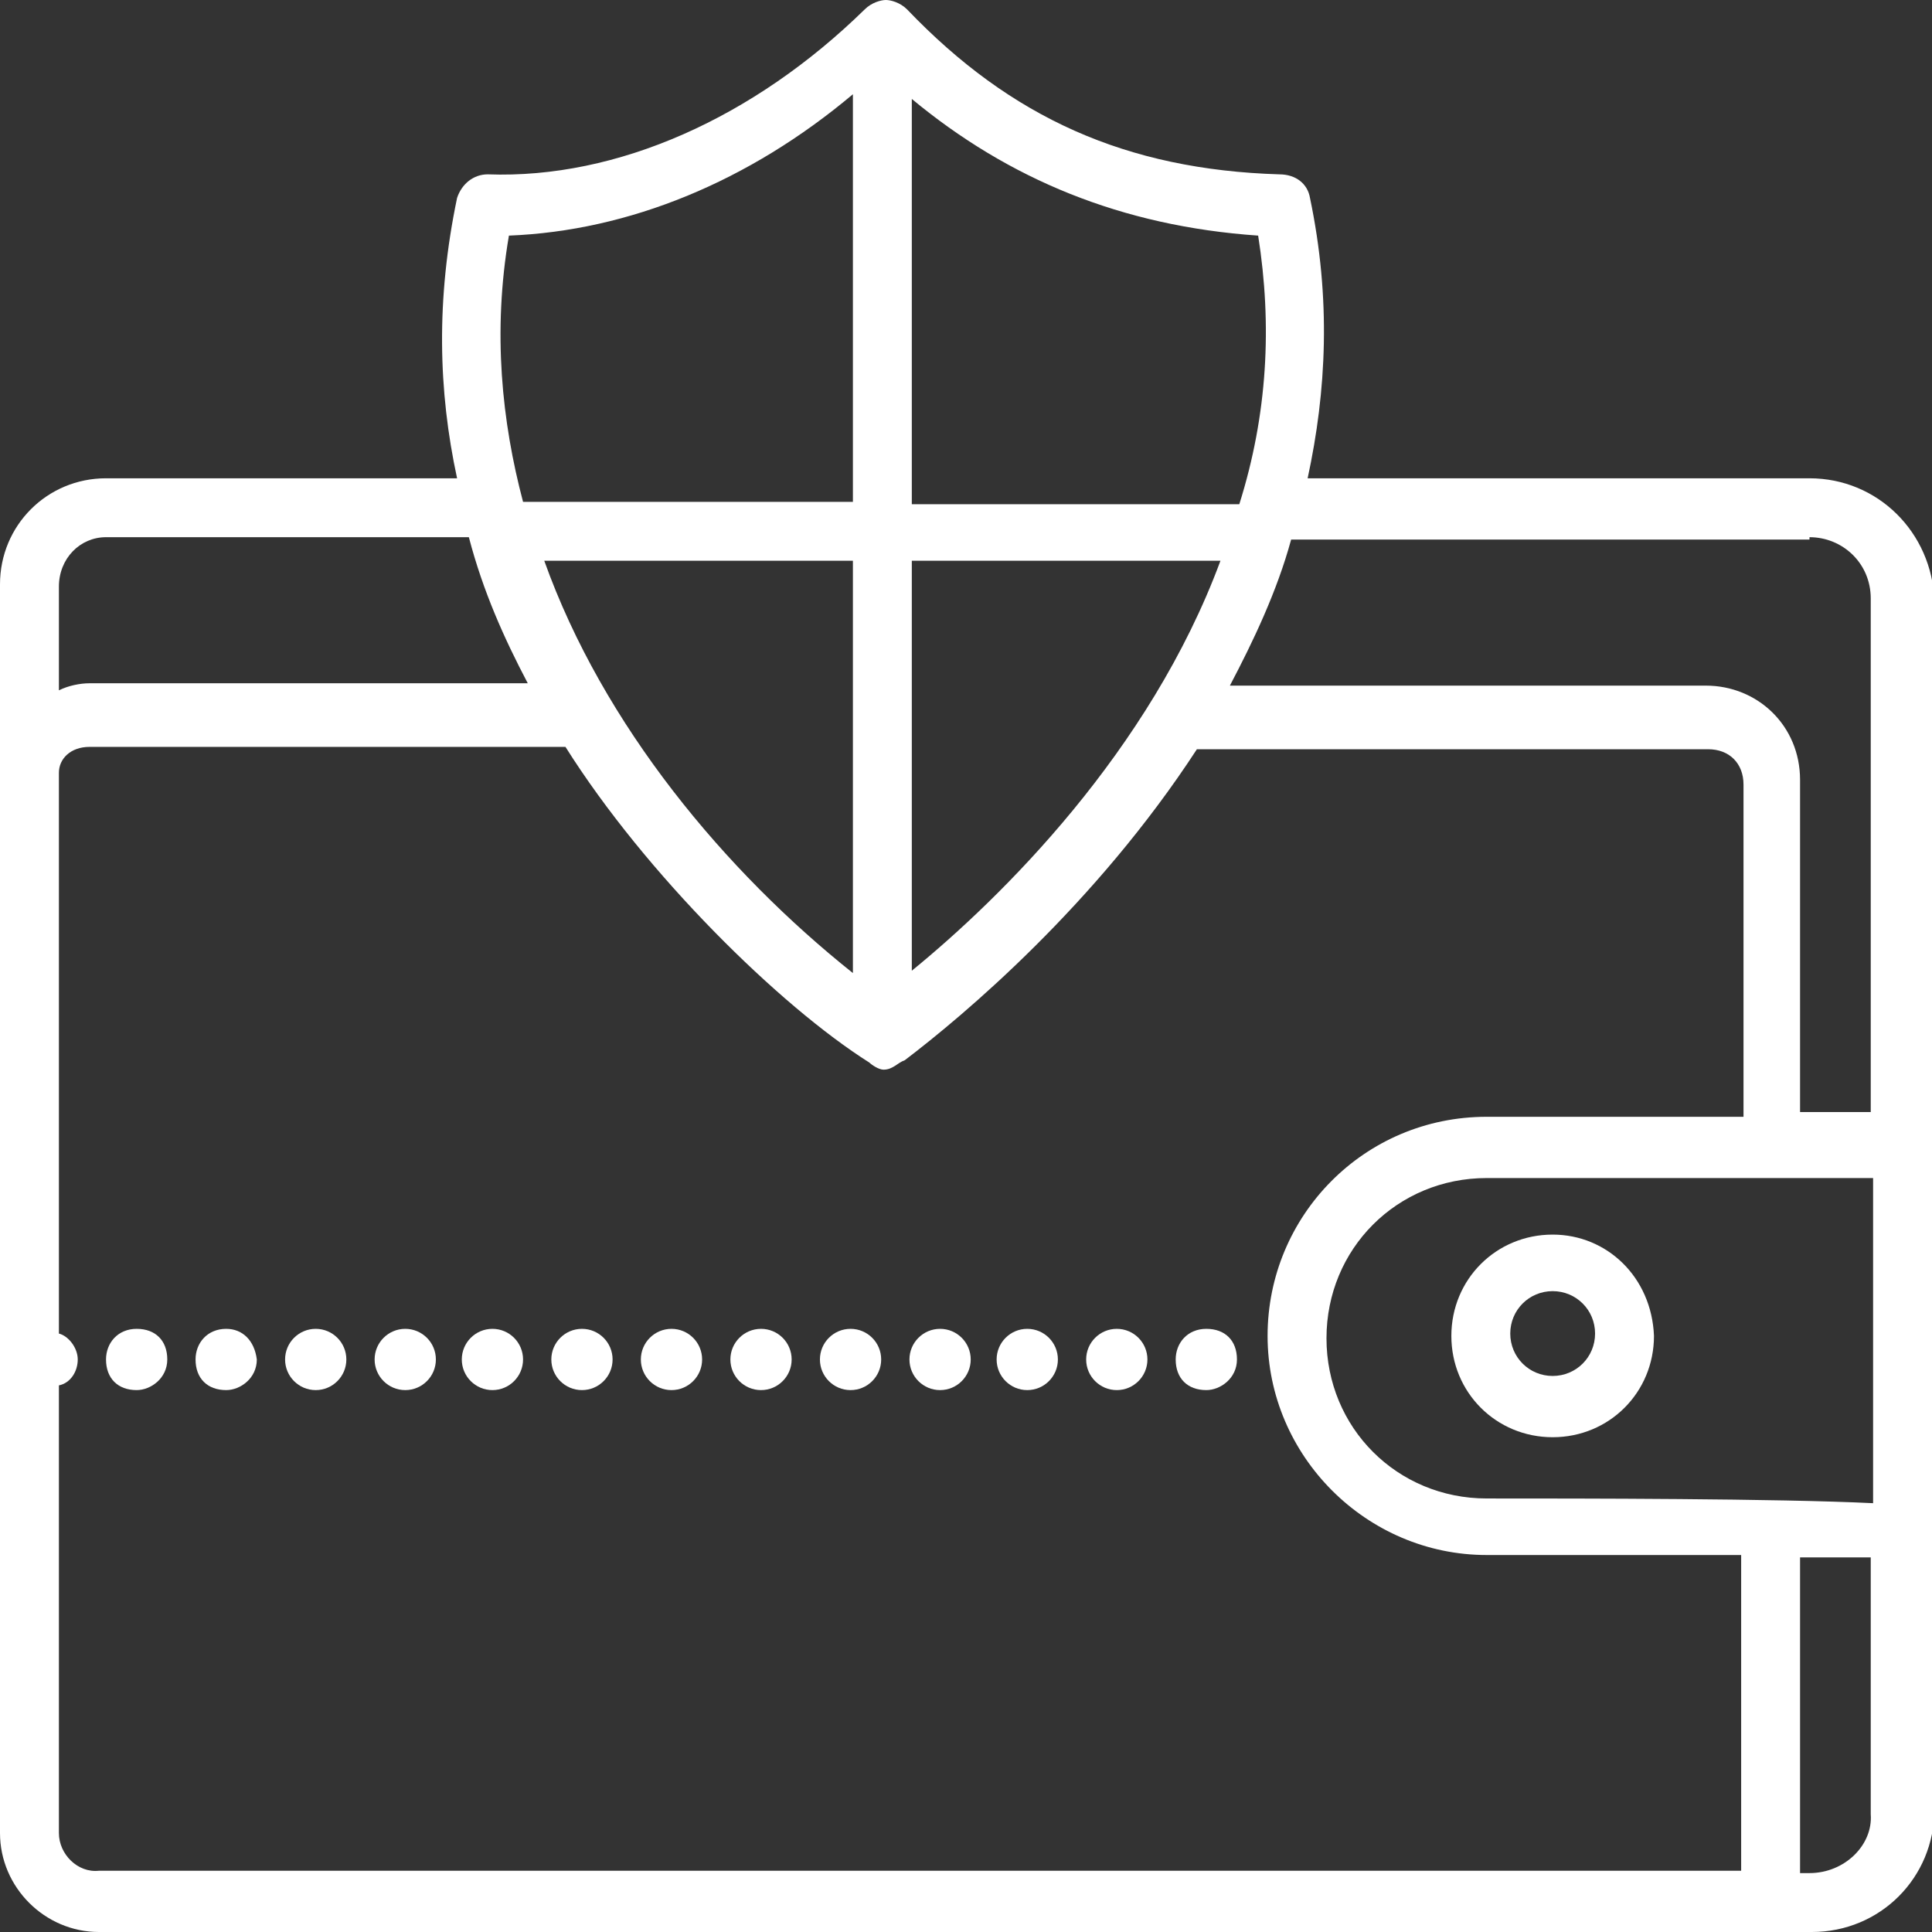 <?xml version="1.0" encoding="utf-8"?>
<!-- Generator: Adobe Illustrator 23.0.2, SVG Export Plug-In . SVG Version: 6.00 Build 0)  -->
<svg version="1.1" id="Layer_1" xmlns="http://www.w3.org/2000/svg" xmlns:xlink="http://www.w3.org/1999/xlink" x="0px" y="0px"
	 width="82px" height="82px" viewBox="0 0 82 82" style="enable-background:new 0 0 82 82;" xml:space="preserve">
<rect x="0" y="0" width="82" height="82" fill="#333333" stroke="none"/>
<style type="text/css">
	.st0{fill:#FFFFFF;}
</style>
<g>
	<g>
		<path class="st0" d="M76.8,20.3H55.5c0.8-3.7,1-7.6,0.1-11.9c-0.1-0.6-0.6-1-1.3-1C47.8,7.2,42.9,5,38.5,0.4
			C38.2,0.1,37.8,0,37.6,0S37,0.1,36.7,0.4C32,5,26.2,7.6,20.7,7.4c-0.6,0-1.1,0.4-1.3,1c-0.9,4.3-0.8,8.2,0,11.9H4.5
			c-2.5,0-4.5,2-4.5,4.5c0,1.5,0,52.9,0,53C0,80.1,1.9,82,4.2,82h72.7c2.9,0,5.2-2.3,5.2-5.2V25.5C82,22.6,79.7,20.3,76.8,20.3z
			 M76.8,22.8c1.4,0,2.6,1.1,2.6,2.6v21.8h-3V33.1c0-2.3-1.8-4-4-4H52.2c1-1.9,2-4,2.6-6.2H76.8z M63.1,63.6c-3.8,0-6.8-3-6.8-6.8
			s3-6.8,6.8-6.8h16.4v13.8C75.4,63.6,67.1,63.6,63.1,63.6z M23.1,23.8h13.1v17.5C30.8,37,25.6,30.8,23.1,23.8z M53.4,10
			c0.6,3.8,0.4,7.6-0.8,11.4H38.7V4.2C42.8,7.6,47.6,9.6,53.4,10z M38.7,23.8h13.1c-3,8.1-9.3,14.3-13.1,17.4
			C38.7,41.3,38.7,23.8,38.7,23.8z M21.6,10C26.7,9.8,31.8,7.7,36.2,4v17.3h-14C21.3,17.9,20.9,14.1,21.6,10z M4.5,22.8h15.4
			c0.6,2.3,1.5,4.3,2.5,6.2H3.8c-0.4,0-0.9,0.1-1.3,0.3v-4.4C2.5,23.7,3.4,22.8,4.5,22.8z M2.5,77.8v-19c0.5-0.1,0.8-0.6,0.8-1.1
			c0-0.5-0.4-1-0.8-1.1V32.8c0-0.6,0.5-1.1,1.3-1.1H24c3.4,5.4,9.1,11,12.9,13.4c0.1,0.1,0.4,0.3,0.6,0.3l0,0l0,0
			c0.4,0,0.6-0.3,0.9-0.4c2.5-1.9,8.1-6.6,12.4-13.2h21.7c0.9,0,1.5,0.6,1.5,1.5v14.1H63.1c-5.2,0-9.3,4.2-9.3,9.3s4.2,9.3,9.3,9.3
			h10.8v13.4H4.2C3.3,79.5,2.5,78.7,2.5,77.8z M76.8,79.5h-0.4V66.1h3V77C79.5,78.3,78.3,79.5,76.8,79.5z"/>
	</g>
	<g>
		<path class="st0" d="M65.9,52.4c-2.4,0-4.3,1.9-4.3,4.3c0,2.4,1.9,4.3,4.3,4.3s4.3-1.9,4.3-4.3C70.1,54.2,68.2,52.4,65.9,52.4z
			 M65.9,58.4c-1,0-1.8-0.8-1.8-1.8c0-1,0.8-1.8,1.8-1.8c1,0,1.8,0.8,1.8,1.8S66.9,58.4,65.9,58.4z"/>
	</g>
	<g>
		<path class="st0" d="M5.8,56.4c-0.8,0-1.3,0.6-1.3,1.3c0,0.8,0.5,1.3,1.3,1.3c0.6,0,1.3-0.5,1.3-1.3C7.1,56.9,6.6,56.4,5.8,56.4z"
			/>
	</g>
	<g>
		<path class="st0" d="M9.6,56.4c-0.8,0-1.3,0.6-1.3,1.3c0,0.8,0.5,1.3,1.3,1.3c0.6,0,1.3-0.5,1.3-1.3C10.8,56.9,10.3,56.4,9.6,56.4
			z"/>
	</g>
	<g>
		<circle class="st0" cx="17.2" cy="57.7" r="1.3"/>
	</g>
	<g>
		<circle class="st0" cx="43.6" cy="57.7" r="1.3"/>
	</g>
	<g>
		<circle class="st0" cx="39.9" cy="57.7" r="1.3"/>
	</g>
	<g>
		<circle class="st0" cx="36.1" cy="57.7" r="1.3"/>
	</g>
	<g>
		<path class="st0" d="M51.2,56.4c-0.8,0-1.3,0.6-1.3,1.3c0,0.8,0.5,1.3,1.3,1.3c0.6,0,1.3-0.5,1.3-1.3C52.5,56.9,52,56.4,51.2,56.4
			z"/>
	</g>
	<g>
		<circle class="st0" cx="13.4" cy="57.7" r="1.3"/>
	</g>
	<g>
		<circle class="st0" cx="47.4" cy="57.7" r="1.3"/>
	</g>
	<g>
		<circle class="st0" cx="24.7" cy="57.7" r="1.3"/>
	</g>
	<g>
		<circle class="st0" cx="32.3" cy="57.7" r="1.3"/>
	</g>
	<g>
		<circle class="st0" cx="20.9" cy="57.7" r="1.3"/>
	</g>
	<g>
		<circle class="st0" cx="28.5" cy="57.7" r="1.3"/>
	</g>
</g>
</svg>
